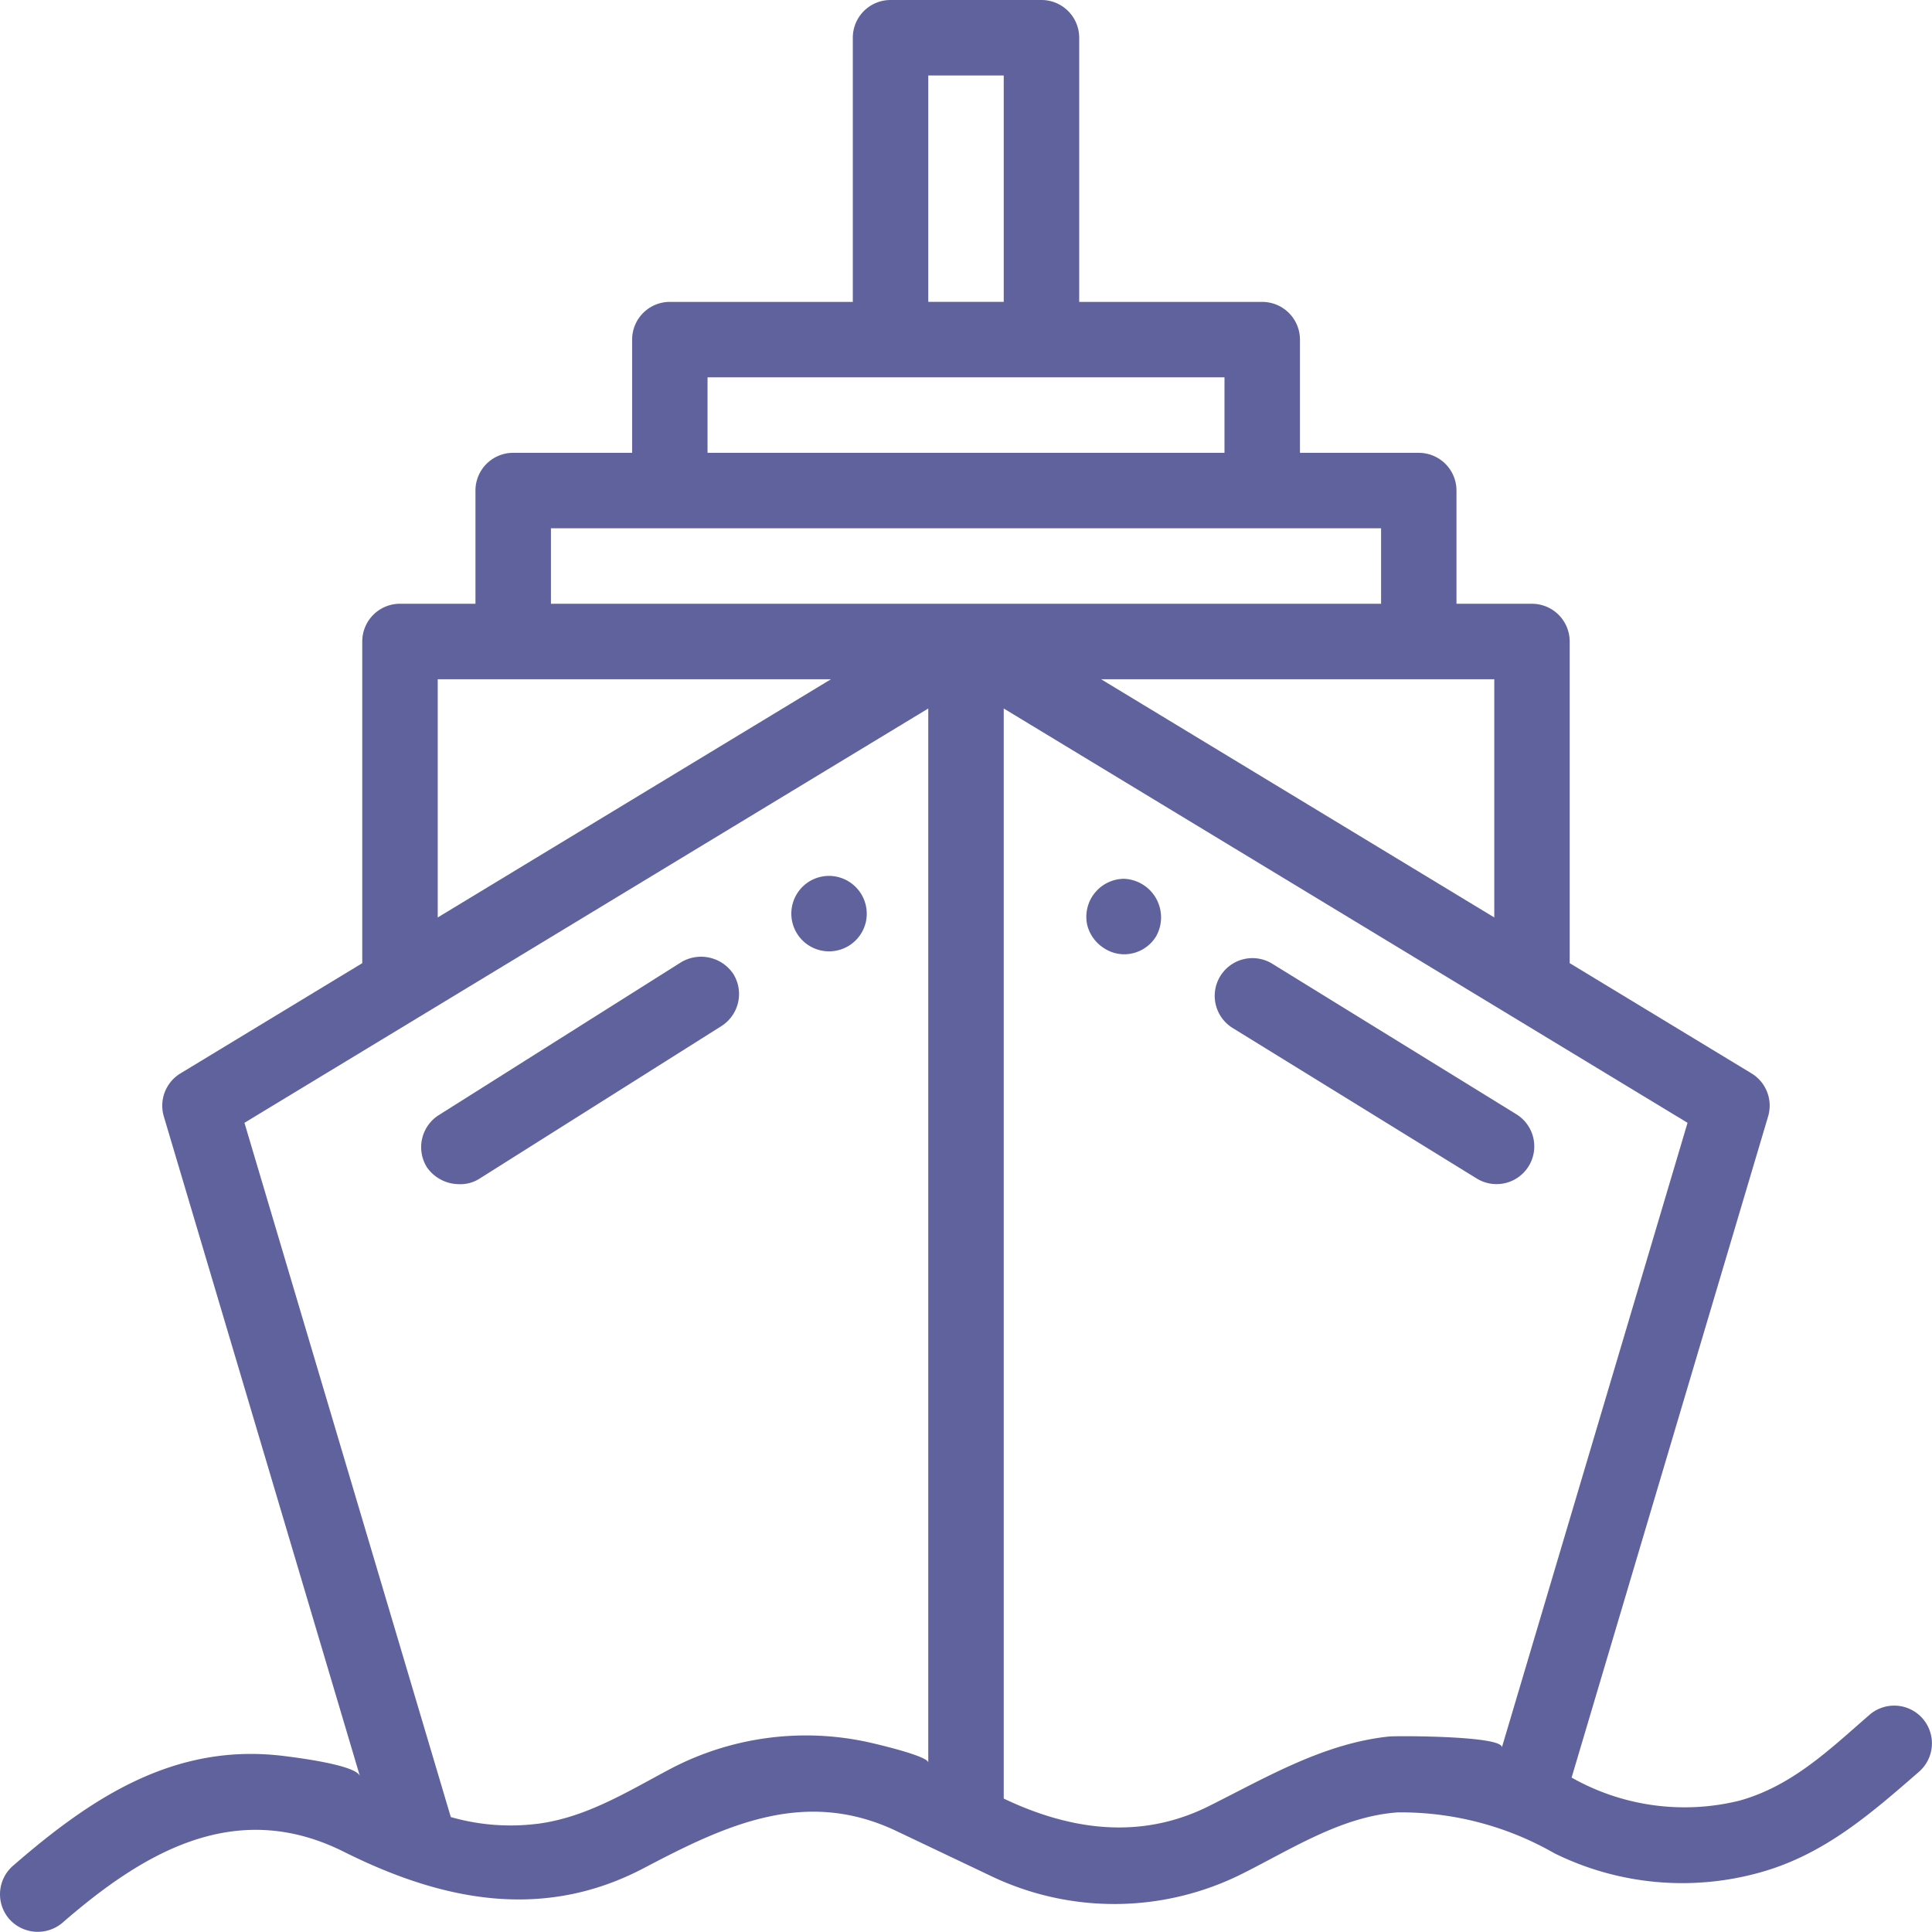 <svg id="cruise_2_" data-name="cruise (2)" xmlns="http://www.w3.org/2000/svg" width="91.14" height="91.132" viewBox="0 0 91.14 91.132">
  <g id="Group_8008" data-name="Group 8008" transform="translate(57.309 45.2)">
    <g id="Group_8007" data-name="Group 8007">
      <path id="Path_17159" data-name="Path 17159" d="M108.544,81.763l-11.514-7.1a1.78,1.78,0,1,0-1.871,3.03l11.514,7.1a1.78,1.78,0,0,0,1.871-3.03Z" transform="translate(-94.32 -74.399)" fill="#60629e"/>
    </g>
  </g>
  <g id="Group_8010" data-name="Group 8010" transform="translate(51.244 41.456)">
    <g id="Group_8009" data-name="Group 8009">
      <path id="Path_17160" data-name="Path 17160" d="M86.12,68.237a1.793,1.793,0,0,0-1.734,2.189,1.825,1.825,0,0,0,.805,1.094,1.735,1.735,0,0,0,.925.278,1.767,1.767,0,0,0,1.516-.845A1.822,1.822,0,0,0,86.12,68.237Z" transform="translate(-84.339 -68.237)" fill="#60629e"/>
    </g>
  </g>
  <g id="Group_8012" data-name="Group 8012" transform="translate(19.867 45.135)">
    <g id="Group_8011" data-name="Group 8011">
      <path id="Path_17161" data-name="Path 17161" d="M47.424,75.1a1.833,1.833,0,0,0-2.455-.556L33.524,81.764a1.792,1.792,0,0,0-.556,2.454,1.856,1.856,0,0,0,1.509.8,1.683,1.683,0,0,0,.947-.243l11.444-7.218A1.793,1.793,0,0,0,47.424,75.1Z" transform="translate(-32.698 -74.291)" fill="#60629e"/>
    </g>
  </g>
  <g id="Group_8014" data-name="Group 8014" transform="translate(37.33 41.319)">
    <g id="Group_8013" data-name="Group 8013">
      <path id="Path_17162" data-name="Path 17162" d="M63.215,68.011a1.78,1.78,0,1,0,1.739,2.173A1.787,1.787,0,0,0,63.215,68.011Z" transform="translate(-61.438 -68.011)" fill="#60629e"/>
    </g>
  </g>
  <g id="Group_8016" data-name="Group 8016" transform="translate(0 0)">
    <g id="Group_8015" data-name="Group 8015">
      <path id="Path_17163" data-name="Path 17163" d="M90.7,81.079a1.78,1.78,0,0,0-2.511-.175c-1.9,1.65-3.655,3.361-6.145,4.05a10.814,10.814,0,0,1-7.905-1.092l9.27-31.191a1.78,1.78,0,0,0-.784-2.029l-8.577-5.2V30.269a1.78,1.78,0,0,0-1.78-1.78h-3.56v-5.34a1.78,1.78,0,0,0-1.78-1.78H61.324v-5.34a1.78,1.78,0,0,0-1.78-1.78H50.91V1.787A1.78,1.78,0,0,0,49.13.007H42.01a1.78,1.78,0,0,0-1.78,1.78V14.248H31.6a1.78,1.78,0,0,0-1.78,1.78v5.34H24.209a1.78,1.78,0,0,0-1.78,1.78v5.34h-3.56a1.78,1.78,0,0,0-1.78,1.78V45.444l-8.577,5.2a1.78,1.78,0,0,0-.784,2.029L16.98,83.8c-.158-.531-3.006-.881-3.51-.946C8.287,82.181,4.346,84.778.612,88.024a1.78,1.78,0,0,0-.175,2.511,1.8,1.8,0,0,0,2.511.175c3.846-3.344,8.183-5.893,13.272-3.348,4.6,2.3,9.37,3.289,14.165.765,3.867-2.035,7.6-3.793,11.914-1.738L46.736,88.5a13.47,13.47,0,0,0,11.891-.114c2.317-1.159,4.672-2.7,7.319-2.882a14.564,14.564,0,0,1,7.381,1.929,13.619,13.619,0,0,0,9.772.885c2.979-.849,5.147-2.746,7.428-4.73A1.78,1.78,0,0,0,90.7,81.079ZM70.491,32.049V43.287L51.943,32.049ZM43.79,3.567h3.56v10.68H43.79ZM33.377,17.808H57.764v3.56H33.377ZM20.649,32.049H39.2L20.649,43.287ZM43.79,83.157c0-.316-2.538-.9-2.869-.972a13.745,13.745,0,0,0-9.233,1.234c-2.038,1.073-4,2.324-6.335,2.624l-.013,0a10.192,10.192,0,0,1-4.074-.319L11.532,52.974,43.79,33.429Zm-17.8-54.669v-3.56H65.151v3.56ZM70.851,82.435c.02-.551-4.991-.546-5.327-.51-3.09.327-5.763,1.917-8.49,3.28-3.221,1.611-6.536,1.148-9.684-.352V33.429L79.608,52.974Z" transform="translate(0 -0.007)" fill="#60629e"/>
    </g>
  </g>
</svg>
